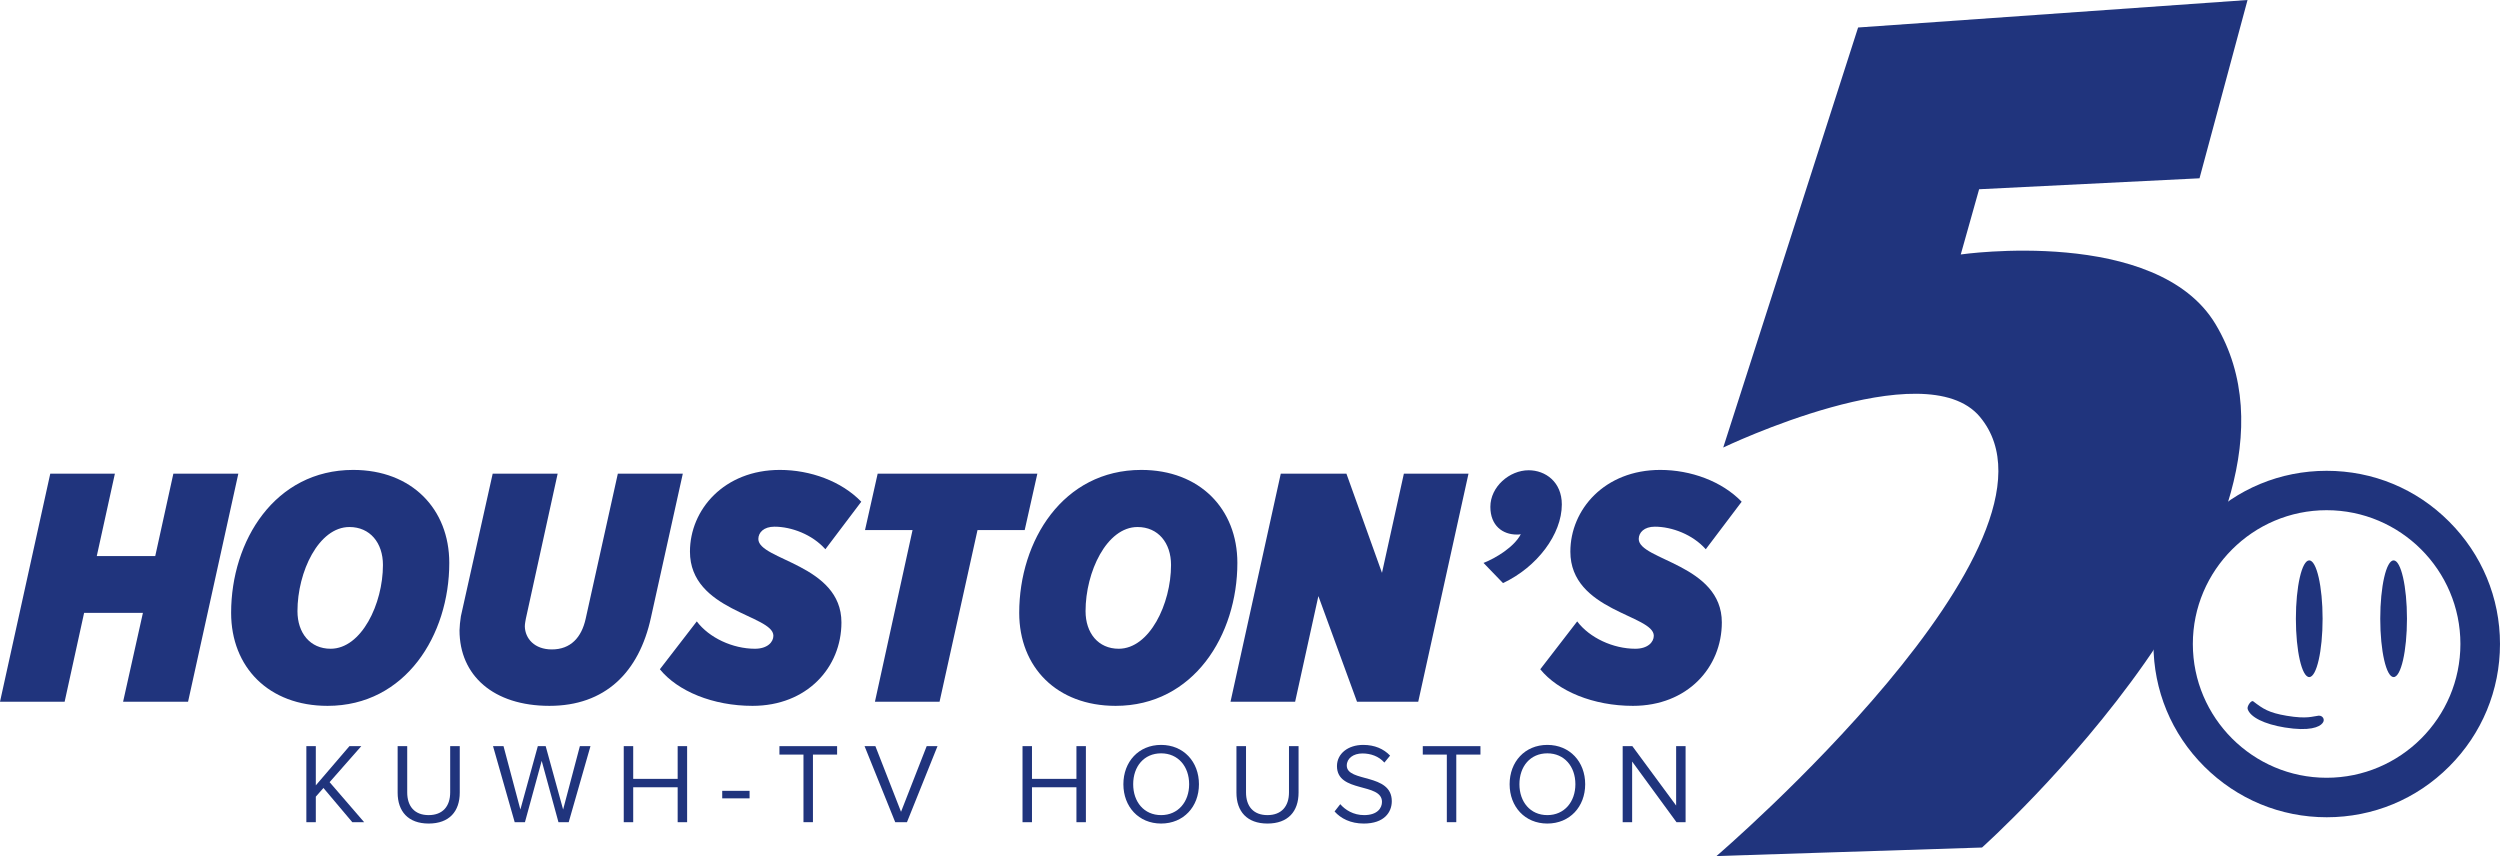 <?xml version="1.0" encoding="utf-8"?>
<!-- Generator: Adobe Illustrator 24.1.1, SVG Export Plug-In . SVG Version: 6.00 Build 0)  -->
<!DOCTYPE svg PUBLIC "-//W3C//DTD SVG 1.1//EN" "http://www.w3.org/Graphics/SVG/1.1/DTD/svg11.dtd">
<svg version="1.1" id="圖層_1" xmlns:x="http://ns.adobe.com/Extensibility/1.0/" xmlns:i="http://ns.adobe.com/AdobeIllustrator/10.0/" xmlns:graph="http://ns.adobe.com/Graphs/1.0/"
	 xmlns="http://www.w3.org/2000/svg" xmlns:xlink="http://www.w3.org/1999/xlink" x="0px" y="0px" width="526.461px"
	 height="180.271px" viewBox="0 0 526.461 180.271" style="enable-background:new 0 0 526.461 180.271;"
	 xml:space="preserve">
<style type="text/css">
	.st0{fill:#20347D;}
</style>

<path class="st0" d="M412.905,53.587l3.865-13.736l46.412-2.305L473.296,0l-82.008,5.79
	L362.884,94.245c0,0,42.447-20.378,54.057-6.461
	c21.84,26.181-55.475,92.486-55.475,92.486l55.915-1.795
	c0,0,74.985-66.974,49.194-110.183C454.227,47.605,412.905,53.587,412.905,53.587z"/>
<g>
	<path class="st0" d="M25.922,147.778l4.176-18.722H17.714l-4.104,18.722H0l10.585-48.028
		h13.609l-3.816,17.354H32.691l3.816-17.354h13.681l-10.585,48.028H25.922z"/>
	<path class="st0" d="M48.671,129.056c0-15.193,9.217-30.099,25.706-30.099
		c12.313,0,20.234,8.209,20.234,19.586c0,15.193-9.217,30.099-25.634,30.099
		C56.592,148.642,48.671,140.505,48.671,129.056z M80.642,118.975
		c0-4.68-2.736-7.993-7.057-7.993c-6.48,0-10.945,9.433-10.945,17.714
		c0,4.608,2.664,7.92,6.984,7.92C76.105,136.617,80.642,127.184,80.642,118.975z"/>
	<path class="st0" d="M96.767,132.729c0-0.648,0.144-2.088,0.288-2.952l6.697-30.027h13.681
		l-6.696,30.531c-0.072,0.432-0.216,1.08-0.216,1.656
		c0.072,2.52,2.016,4.824,5.688,4.824c3.96,0,6.265-2.52,7.129-6.48
		l6.769-30.531h13.681l-6.697,30.243c-2.52,11.665-9.721,18.65-21.386,18.65
		C103.896,148.642,96.767,142.234,96.767,132.729z"/>
	<path class="st0" d="M138.958,140.937l7.776-10.081c2.592,3.456,7.561,5.76,12.241,5.76
		c2.592,0,3.888-1.368,3.888-2.736c0-4.393-17.569-5.185-17.569-17.714
		c0-8.856,7.201-17.209,18.938-17.209c6.409,0,12.961,2.376,17.138,6.697
		l-7.561,10.009c-2.736-3.096-7.129-4.752-10.729-4.752
		c-2.232,0-3.384,1.224-3.384,2.592c0,4.464,17.498,5.329,17.498,17.569
		c0,9.505-7.273,17.57-18.722,17.57C150.119,148.642,142.702,145.546,138.958,140.937
		z"/>
	<path class="st0" d="M184.247,147.778l7.92-36.147h-10.009l2.665-11.881h33.626
		l-2.664,11.881h-9.937l-7.993,36.147H184.247z"/>
	<path class="st0" d="M214.631,129.056c0-15.193,9.216-30.099,25.707-30.099
		c12.312,0,20.233,8.209,20.233,19.586c0,15.193-9.217,30.099-25.635,30.099
		C222.552,148.642,214.631,140.505,214.631,129.056z M246.602,118.975
		c0-4.68-2.735-7.993-7.057-7.993c-6.48,0-10.944,9.433-10.944,17.714
		c0,4.608,2.664,7.92,6.984,7.92C242.065,136.617,246.602,127.184,246.602,118.975z"/>
	<path class="st0" d="M285.768,147.778l-8.137-22.25l-4.897,22.25h-13.608l10.585-48.028h13.826
		l7.488,20.882l4.608-20.882h13.609l-10.585,48.028H285.768z"/>
	<path class="st0" d="M316.51,122.792l-4.104-4.248c2.593-1.008,6.48-3.384,7.849-6.049
		c-0.216,0.072-0.647,0.072-0.863,0.072c-2.953,0-5.545-1.872-5.545-5.833
		c0-4.249,4.032-7.705,8.064-7.705c3.528,0,6.985,2.448,6.985,7.201
		C328.896,112.495,323.711,119.407,316.51,122.792z"/>
	<path class="st0" d="M324.357,140.937l7.776-10.081c2.593,3.456,7.561,5.76,12.241,5.76
		c2.592,0,3.889-1.368,3.889-2.736c0-4.393-17.57-5.185-17.57-17.714
		c0-8.856,7.201-17.209,18.938-17.209c6.408,0,12.961,2.376,17.137,6.697
		l-7.561,10.009c-2.736-3.096-7.128-4.752-10.729-4.752
		c-2.232,0-3.385,1.224-3.385,2.592c0,4.464,17.498,5.329,17.498,17.569
		c0,9.505-7.272,17.57-18.722,17.57C335.518,148.642,328.101,145.546,324.357,140.937
		z"/>
</g>
<g>
	<path class="st0" d="M74.186,173.137l-6.072-7.201l-1.608,1.824v5.376h-1.992v-16.009
		h1.992v8.257l7.081-8.257h2.496l-6.672,7.584l7.272,8.425H74.186z"/>
	<path class="st0" d="M83.737,166.921v-9.793h2.016v9.745c0,2.928,1.56,4.776,4.513,4.776
		c2.952,0,4.536-1.848,4.536-4.776v-9.745h2.016v9.769
		c0,3.984-2.208,6.529-6.552,6.529C85.945,173.425,83.737,170.857,83.737,166.921z"/>
	<path class="st0" d="M117.602,173.137l-3.528-12.913l-3.528,12.913h-2.16l-4.561-16.009
		h2.208l3.552,13.345l3.672-13.345h1.656l3.672,13.345l3.528-13.345h2.232
		l-4.584,16.009H117.602z"/>
	<path class="st0" d="M142.705,173.137V165.792h-9.361v7.345h-1.992v-16.009h1.992v6.889
		h9.361v-6.889h1.992v16.009H142.705z"/>
	<path class="st0" d="M152.089,168.121v-1.584h5.76v1.584H152.089z"/>
	<path class="st0" d="M169.2,173.137v-14.233h-5.064v-1.776h12.145v1.776h-5.088v14.233
		H169.2z"/>
	<path class="st0" d="M188.52,173.137l-6.457-16.009h2.28l5.4,13.825l5.401-13.825
		h2.28l-6.432,16.009H188.52z"/>
	<path class="st0" d="M226.68,173.137V165.792h-9.361v7.345h-1.992v-16.009h1.992v6.889
		h9.361v-6.889h1.992v16.009H226.68z"/>
	<path class="st0" d="M236.567,165.145c0-4.729,3.216-8.281,7.945-8.281
		c4.728,0,7.969,3.552,7.969,8.281s-3.241,8.281-7.969,8.281
		C239.783,173.425,236.567,169.873,236.567,165.145z M250.416,165.145
		c0-3.744-2.328-6.504-5.904-6.504c-3.601,0-5.881,2.76-5.881,6.504
		c0,3.72,2.28,6.504,5.881,6.504C248.088,171.649,250.416,168.865,250.416,165.145z"
		/>
	<path class="st0" d="M260.375,166.921v-9.793h2.016v9.745
		c0,2.928,1.56,4.776,4.513,4.776c2.952,0,4.536-1.848,4.536-4.776v-9.745h2.017
		v9.769c0,3.984-2.208,6.529-6.553,6.529
		C262.583,173.425,260.375,170.857,260.375,166.921z"/>
	<path class="st0" d="M281.039,170.881l1.2-1.536c1.031,1.2,2.76,2.304,5.017,2.304
		c2.856,0,3.768-1.536,3.768-2.784c0-4.128-9.48-1.824-9.48-7.537
		c0-2.64,2.353-4.464,5.521-4.464c2.424,0,4.32,0.84,5.665,2.256l-1.2,1.464
		c-1.2-1.344-2.881-1.92-4.633-1.92c-1.896,0-3.288,1.032-3.288,2.544
		c0,3.601,9.48,1.536,9.48,7.513c0,2.304-1.584,4.705-5.904,4.705
		C284.423,173.425,282.359,172.369,281.039,170.881z"/>
	<path class="st0" d="M304.679,173.137v-14.233h-5.064v-1.776h12.146v1.776h-5.089v14.233
		H304.679z"/>
	<path class="st0" d="M317.902,165.145c0-4.729,3.217-8.281,7.945-8.281
		s7.969,3.552,7.969,8.281s-3.24,8.281-7.969,8.281S317.902,169.873,317.902,165.145z
		 M331.752,165.145c0-3.744-2.328-6.504-5.904-6.504
		c-3.601,0-5.881,2.76-5.881,6.504c0,3.72,2.28,6.504,5.881,6.504
		C329.424,171.649,331.752,168.865,331.752,165.145z"/>
	<path class="st0" d="M353.04,173.137l-9.337-12.769v12.769h-1.992v-16.009h2.04
		l9.217,12.505v-12.505h1.992v16.009H353.04z"/>
</g>
<g>
	<path class="st0" d="M515.746,109.838c-6.888-6.909-16.031-10.694-25.795-10.694
		c-9.743,0-18.906,3.785-25.795,10.694c-6.888,6.909-10.674,16.031-10.674,25.774
		c0,9.743,3.785,18.906,10.694,25.795c6.909,6.888,16.052,10.694,25.795,10.694
		c9.743,0,18.906-3.785,25.795-10.694c6.888-6.888,10.694-16.052,10.694-25.795
		C526.461,125.869,522.634,116.726,515.746,109.838z M489.951,163.785
		c-15.514,0-28.173-12.639-28.173-28.173s12.659-28.173,28.173-28.173
		c15.535,0,28.173,12.639,28.173,28.173
		C518.124,151.146,505.486,163.785,489.951,163.785z"/>
	<ellipse class="st0" cx="486.29" cy="130.296" rx="2.813" ry="12.287"/>
	<path class="st0" d="M504.058,118.009c-1.554,0-2.813,5.501-2.813,12.287
		s1.26,12.287,2.813,12.287c1.554,0,2.813-5.501,2.813-12.287
		S505.612,118.009,504.058,118.009z"/>
	<path class="st0" d="M488.255,150.712c-1.22,0.124-2.4,0.745-6.702,0.021
		c-3.806-0.641-5.006-1.469-7.054-3.041c-0.414-0.331-1.365,1.034-1.179,1.613
		c0.538,1.717,3.496,3.186,7.798,3.889c5.213,0.848,7.323-0.083,7.964-0.91
		C489.723,151.519,489.082,150.629,488.255,150.712z"/>
</g>
</svg>
